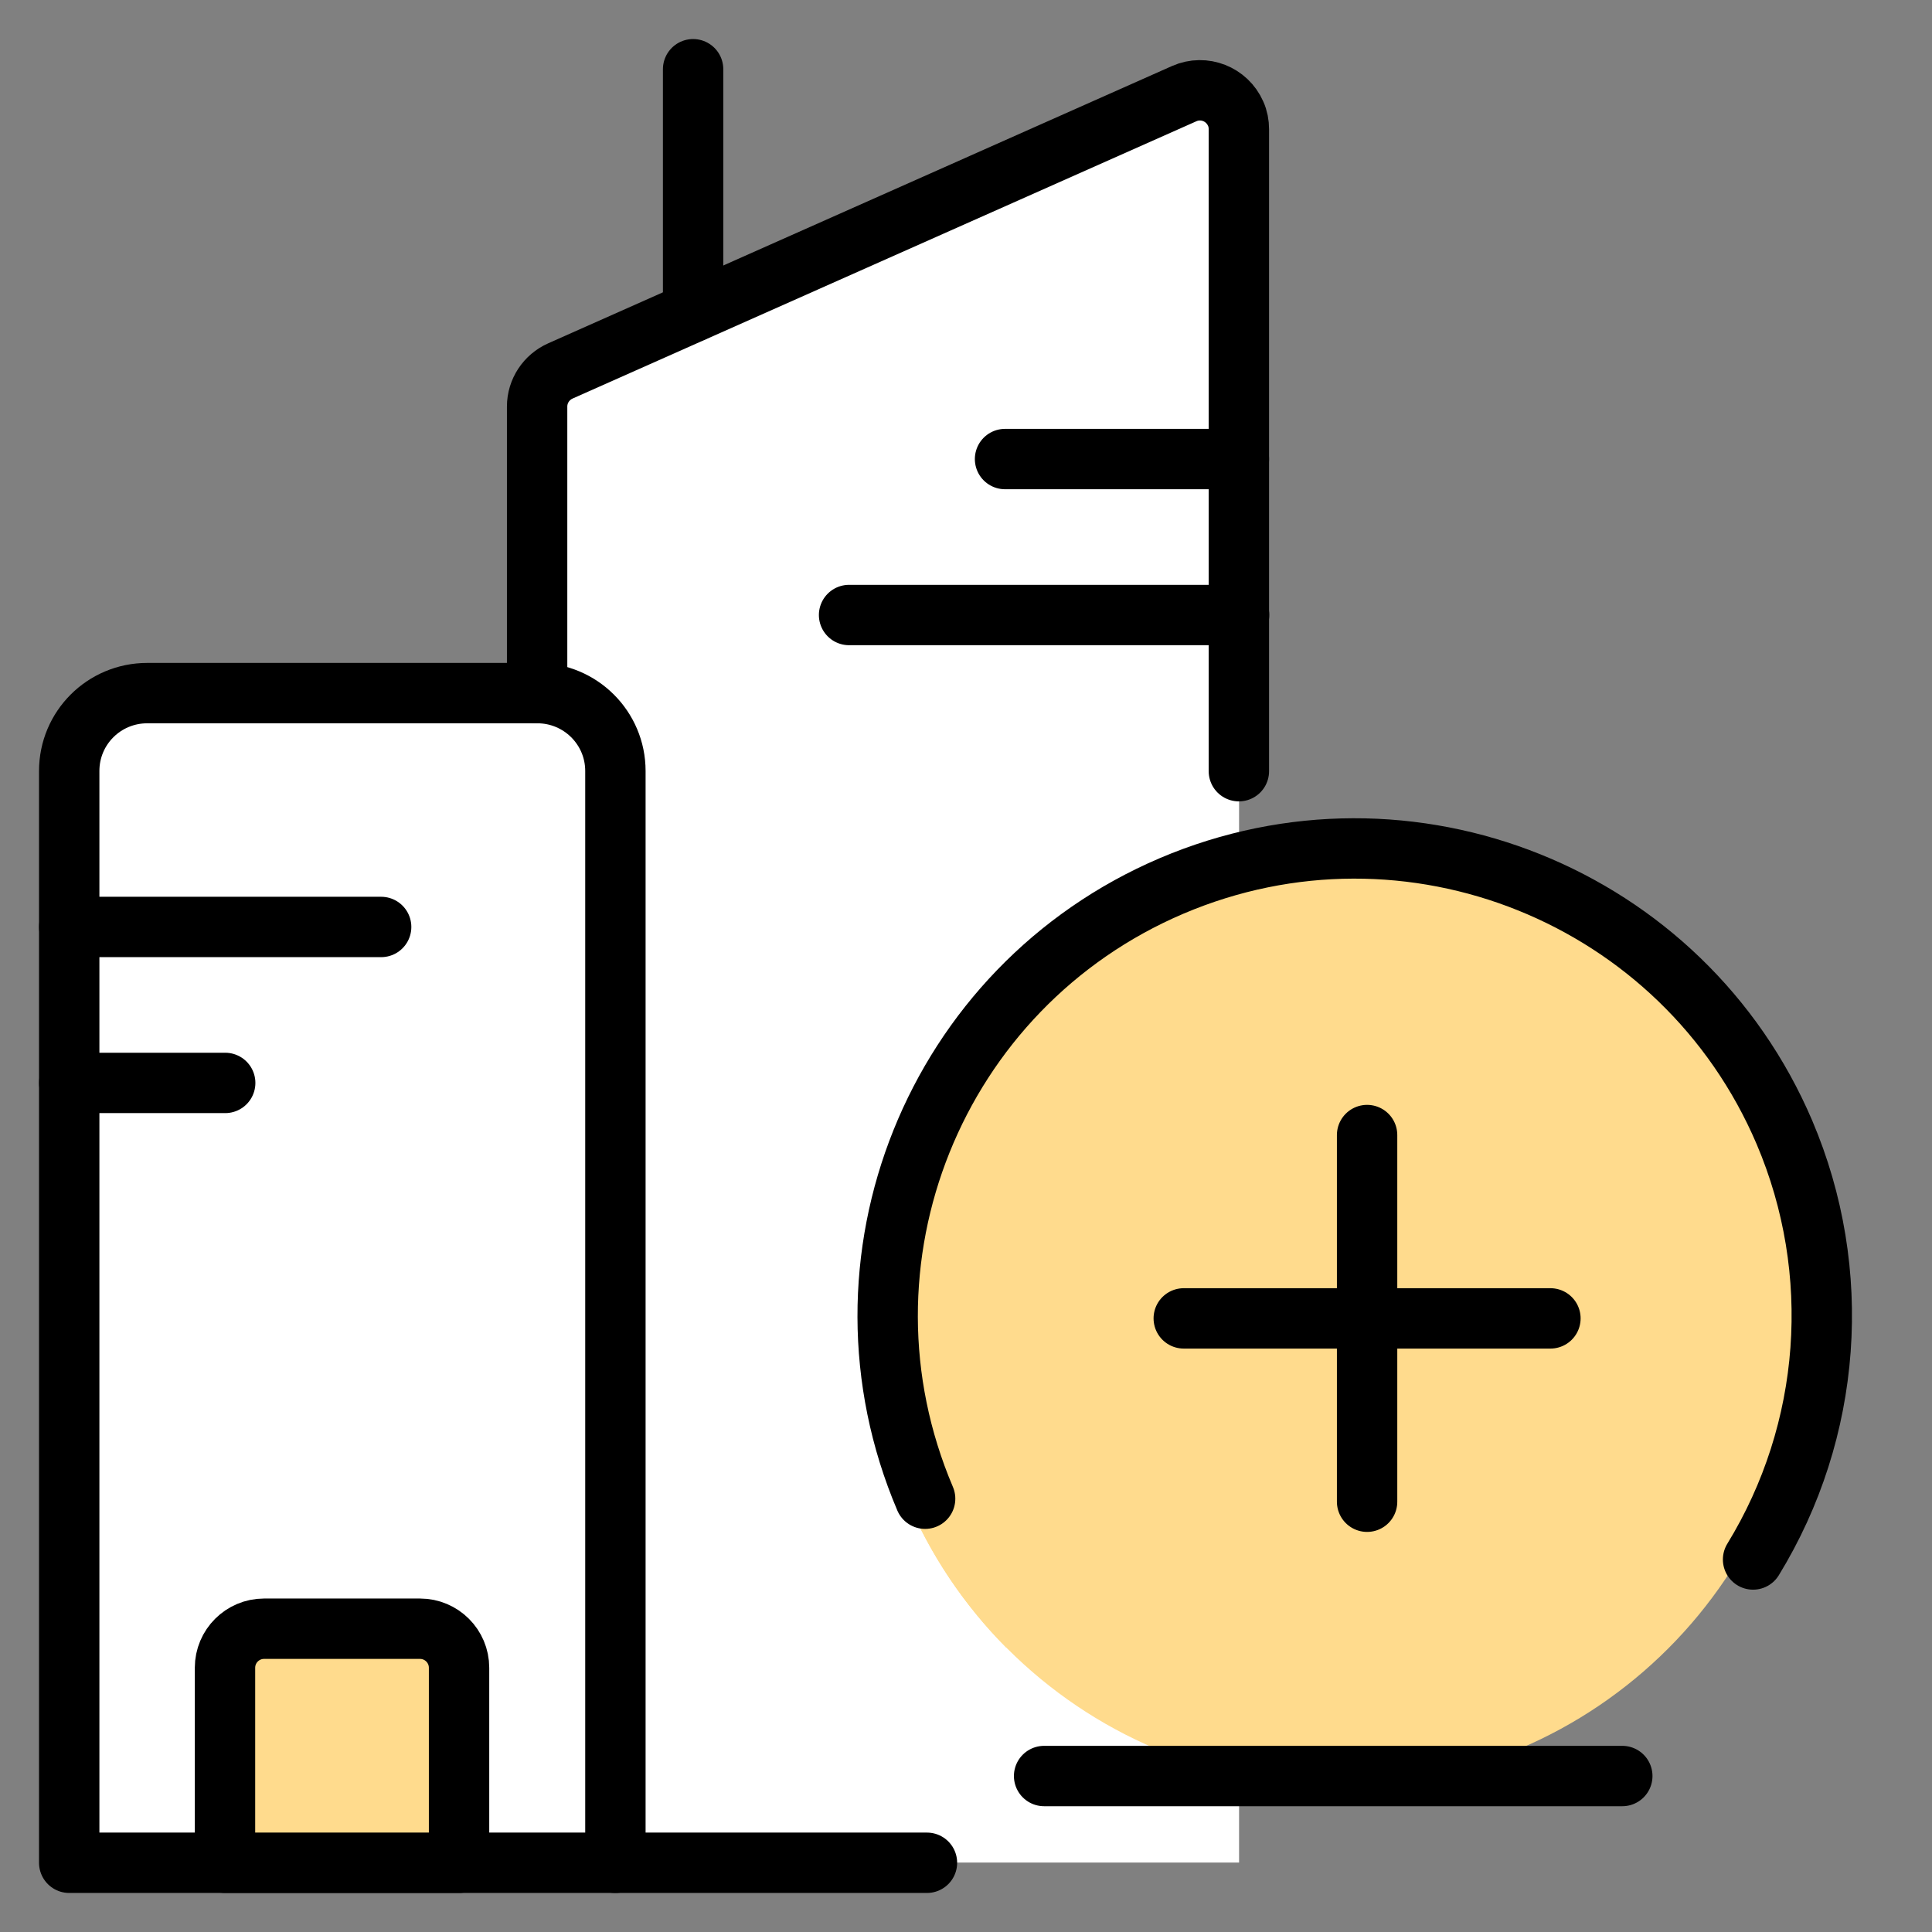 <svg width="96" height="96" viewBox="0 0 96 96" fill="none" xmlns="http://www.w3.org/2000/svg">
<rect x="0" y="0" width="96" height="96" fill="#808080" stroke="none"/>
<g clip-path="url(#clip0_6745_5817)">
<path d="M60.679 4.79C60.13 4.44 59.449 4.38 58.849 4.64L27.849 18.42C27.149 18.73 26.689 19.42 26.689 20.19V34.43C28.829 34.43 30.57 36.16 30.57 38.3V92.55H61.569V6.42C61.569 5.76 61.239 5.15 60.69 4.8L60.679 4.79Z" fill="white"/>
<path d="M30.559 92.56H3.439V38.31C3.439 36.17 5.169 34.44 7.319 34.44H26.7C28.84 34.44 30.579 36.17 30.579 38.31V92.56H30.559Z" fill="white" stroke="black" stroke-width="3" stroke-linecap="round" stroke-linejoin="round"/>
<path d="M26.689 34.44V20.2C26.689 19.43 27.149 18.74 27.849 18.43L58.849 4.65C59.829 4.22 60.969 4.67 61.4 5.65C61.51 5.89 61.559 6.16 61.559 6.42V38.32" stroke="black" stroke-width="3" stroke-linecap="round" stroke-linejoin="round"/>
<path d="M22.81 92.56V82.87C22.81 81.8 21.94 80.93 20.87 80.93H13.12C12.05 80.93 11.18 81.8 11.18 82.87V92.56H22.8H22.81Z" fill="#FFDB8D" stroke="black" stroke-width="3" stroke-linecap="round" stroke-linejoin="round"/>
<path d="M3.439 46.06H18.939" stroke="black" stroke-width="3" stroke-linecap="round" stroke-linejoin="round"/>
<path d="M49.94 22.81H61.559" stroke="black" stroke-width="3" stroke-linecap="round" stroke-linejoin="round"/>
<path d="M42.19 30.56H61.569" stroke="black" stroke-width="3" stroke-linecap="round" stroke-linejoin="round"/>
<path d="M3.439 53.81H11.19" stroke="black" stroke-width="3" stroke-linecap="round" stroke-linejoin="round"/>
<path d="M34.44 15.49V3.44" stroke="black" stroke-width="3" stroke-linecap="round" stroke-linejoin="round"/>
<path d="M30.561 92.56H46.06" stroke="black" stroke-width="3" stroke-linecap="round" stroke-linejoin="round"/>
<path d="M43.26 65.51C43.26 78.33 53.65 88.72 66.47 88.72C79.29 88.72 89.68 78.33 89.68 65.51C89.68 52.69 79.29 42.3 66.47 42.3C53.65 42.3 43.26 52.69 43.26 65.51Z" fill="#FFDB8D"/>
<path d="M66.47 42.3C53.65 42.3 43.26 52.7 43.26 65.52C43.26 71.65 45.69 77.53 50 81.87L82.82 49.05C78.48 44.72 72.59 42.29 66.46 42.3H66.47Z" fill="#FFDB8D"/>
<path d="M45.969 74.47C40.949 62.68 46.429 49.05 58.219 44.02C70.009 39 83.639 44.48 88.669 56.27C91.609 63.18 91.029 71.09 87.109 77.49" stroke="black" stroke-width="3" stroke-linecap="round" stroke-linejoin="round"/>
<path d="M51.881 88.25H80.611" stroke="black" stroke-width="3" stroke-linecap="round" stroke-linejoin="round"/>
<path d="M67.93 56.4V74.62" stroke="black" stroke-width="3" stroke-linecap="round" stroke-linejoin="round"/>
<path d="M77.04 65.51H58.82" stroke="black" stroke-width="3" stroke-linecap="round" stroke-linejoin="round"/>
</g>
<defs>
<clipPath id="clip0_6745_5817">
<rect width="96" height="96" fill="white"/>
</clipPath>
</defs>
</svg>
